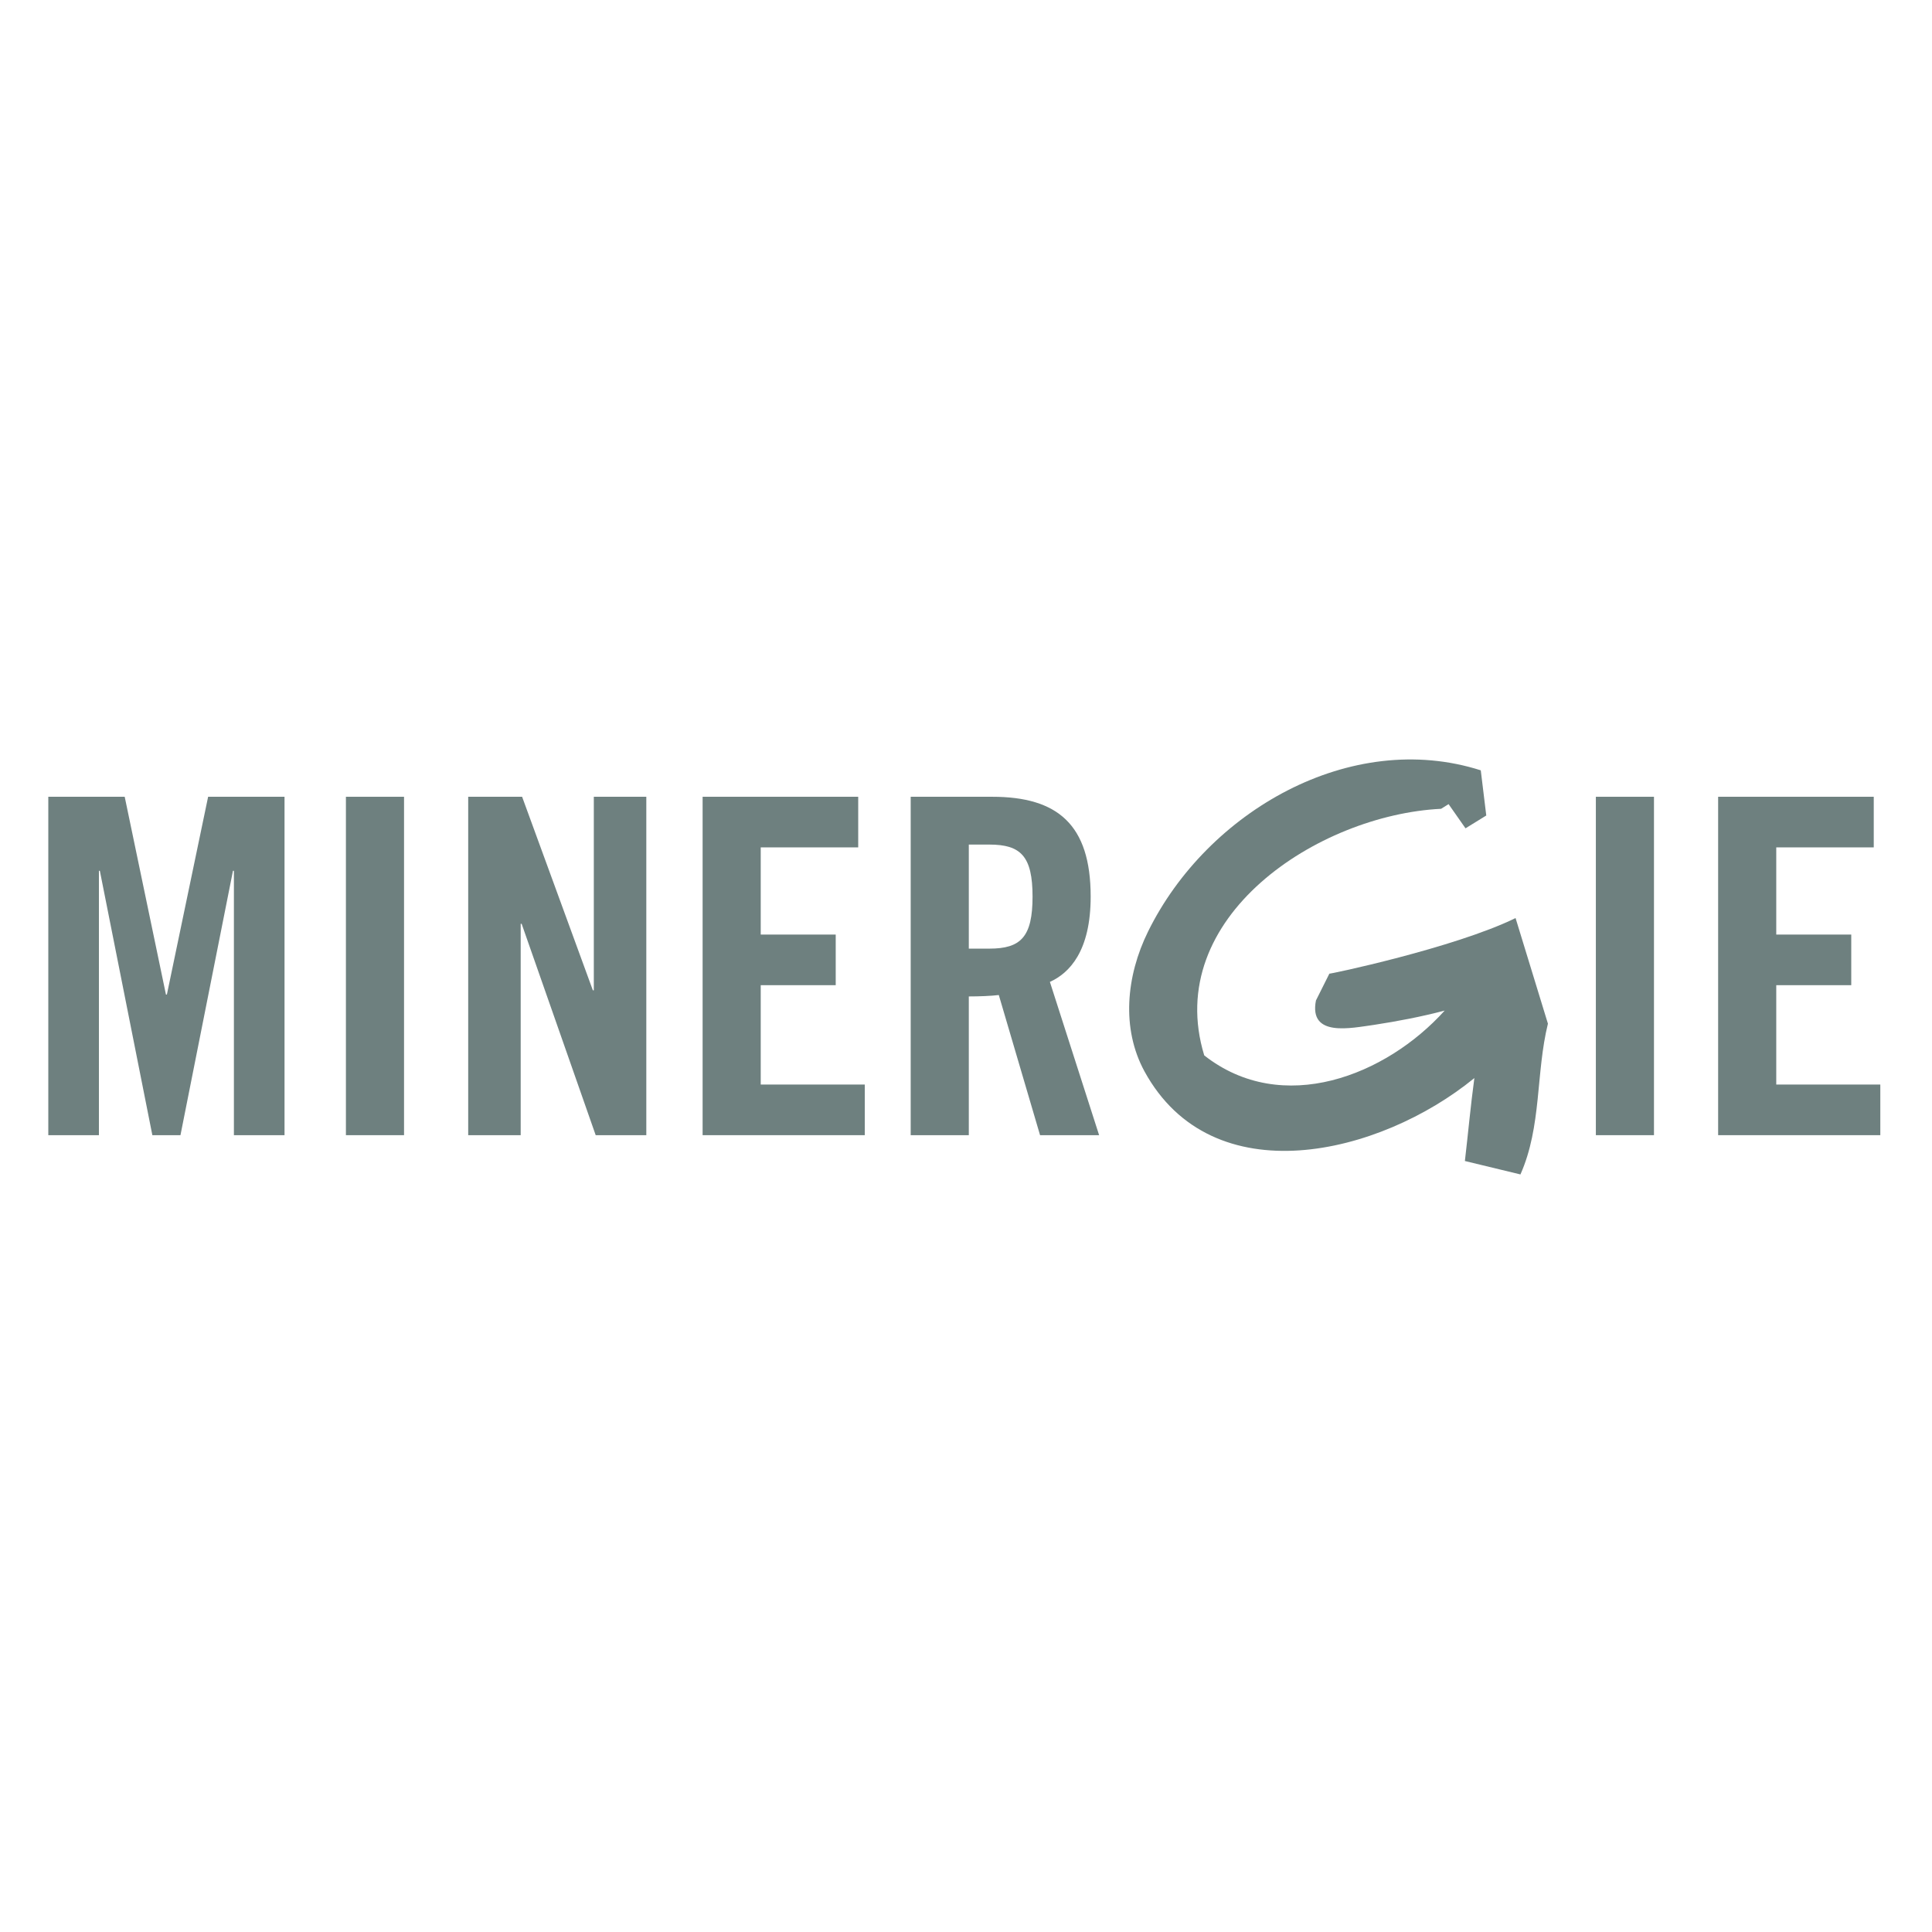 <?xml version="1.0" encoding="UTF-8"?>
<svg width="400px" height="400px" viewBox="0 0 400 400" version="1.1" xmlns="http://www.w3.org/2000/svg" xmlns:xlink="http://www.w3.org/1999/xlink">
    <!-- Generator: Sketch 51.1 (57501) - http://www.bohemiancoding.com/sketch -->
    <title>pikto-card-minergie</title>
    <desc>Created with Sketch.</desc>
    <defs></defs>
    <g id="pikto-card-minergie" stroke="none" stroke-width="1" fill="none" fill-rule="evenodd">
        <g id="Group" transform="translate(10, 157)" fill="#6E807F">
            <polygon id="Fill-1" points="33.09 7.962 24.552 48.913 24.357 48.913 15.818 7.962 -0 7.962 -0 78.025 10.48 78.025 10.48 23.293 10.673 23.293 21.543 78.025 27.364 78.025 38.233 23.293 38.427 23.293 38.427 78.025 48.908 78.025 48.908 7.962"></polygon>
            <polygon id="Fill-2" points="61.618 78.027 73.652 78.027 73.652 7.963 61.618 7.963"></polygon>
            <polygon id="Fill-3" points="86.936 78.026 86.936 7.962 98.096 7.962 112.748 48.039 112.943 48.039 112.943 7.962 123.811 7.962 123.811 78.026 113.331 78.026 97.999 34.26 97.803 34.26 97.803 78.026"></polygon>
            <polygon id="Fill-4" points="135.468 78.026 135.468 7.962 167.684 7.962 167.684 18.441 147.5 18.441 147.5 36.492 163.027 36.492 163.027 46.972 147.5 46.972 147.5 67.544 169.044 67.544 169.044 78.026"></polygon>
            <path d="M190.582,39.404 L194.852,39.404 C201.354,39.404 203.779,36.976 203.779,28.631 C203.779,20.286 201.354,17.86 194.852,17.86 L190.582,17.86 L190.582,39.404 Z M190.582,78.026 L178.549,78.026 L178.549,7.963 L195.434,7.963 C208.924,7.963 215.812,13.687 215.812,28.631 C215.812,39.888 211.445,44.449 207.37,46.293 L217.56,78.026 L205.333,78.026 L196.792,49.01 C195.239,49.203 192.717,49.302 190.582,49.302 L190.582,78.026 Z" id="Fill-5"></path>
            <polygon id="Fill-7" points="320.406 78.027 332.439 78.027 332.439 7.963 320.406 7.963"></polygon>
            <polygon id="Fill-9" points="345.722 78.026 345.722 7.962 377.94 7.962 377.94 18.441 357.755 18.441 357.755 36.492 373.282 36.492 373.282 46.972 357.755 46.972 357.755 67.544 379.299 67.544 379.299 78.026"></polygon>
            <path d="M303.782,33.074 C291.145,39.267 264.729,44.828 265.235,44.576 L262.453,50.136 C260.937,57.845 269.785,55.823 274.462,55.192 C279.453,54.429 284.329,53.487 289.105,52.23 C276.995,65.674 255.523,74.22 239.325,61.51 C230.605,32.947 262.833,11.715 288.363,10.453 C288.363,10.453 289.157,9.96 289.914,9.488 L293.418,14.495 C294.809,13.612 296.325,12.727 297.716,11.842 L296.578,2.489 C269.66,-6.105 239.958,10.958 227.698,35.855 C223.149,45.081 222.138,55.95 226.941,64.796 C240.996,90.545 275.607,82.254 295.252,66.201 C294.476,71.917 293.958,77.672 293.29,83.374 L304.791,86.154 C309.216,76.17 307.953,65.174 310.481,54.939 L303.782,33.074" id="Fill-10"></path>
        </g>
    </g>
</svg>